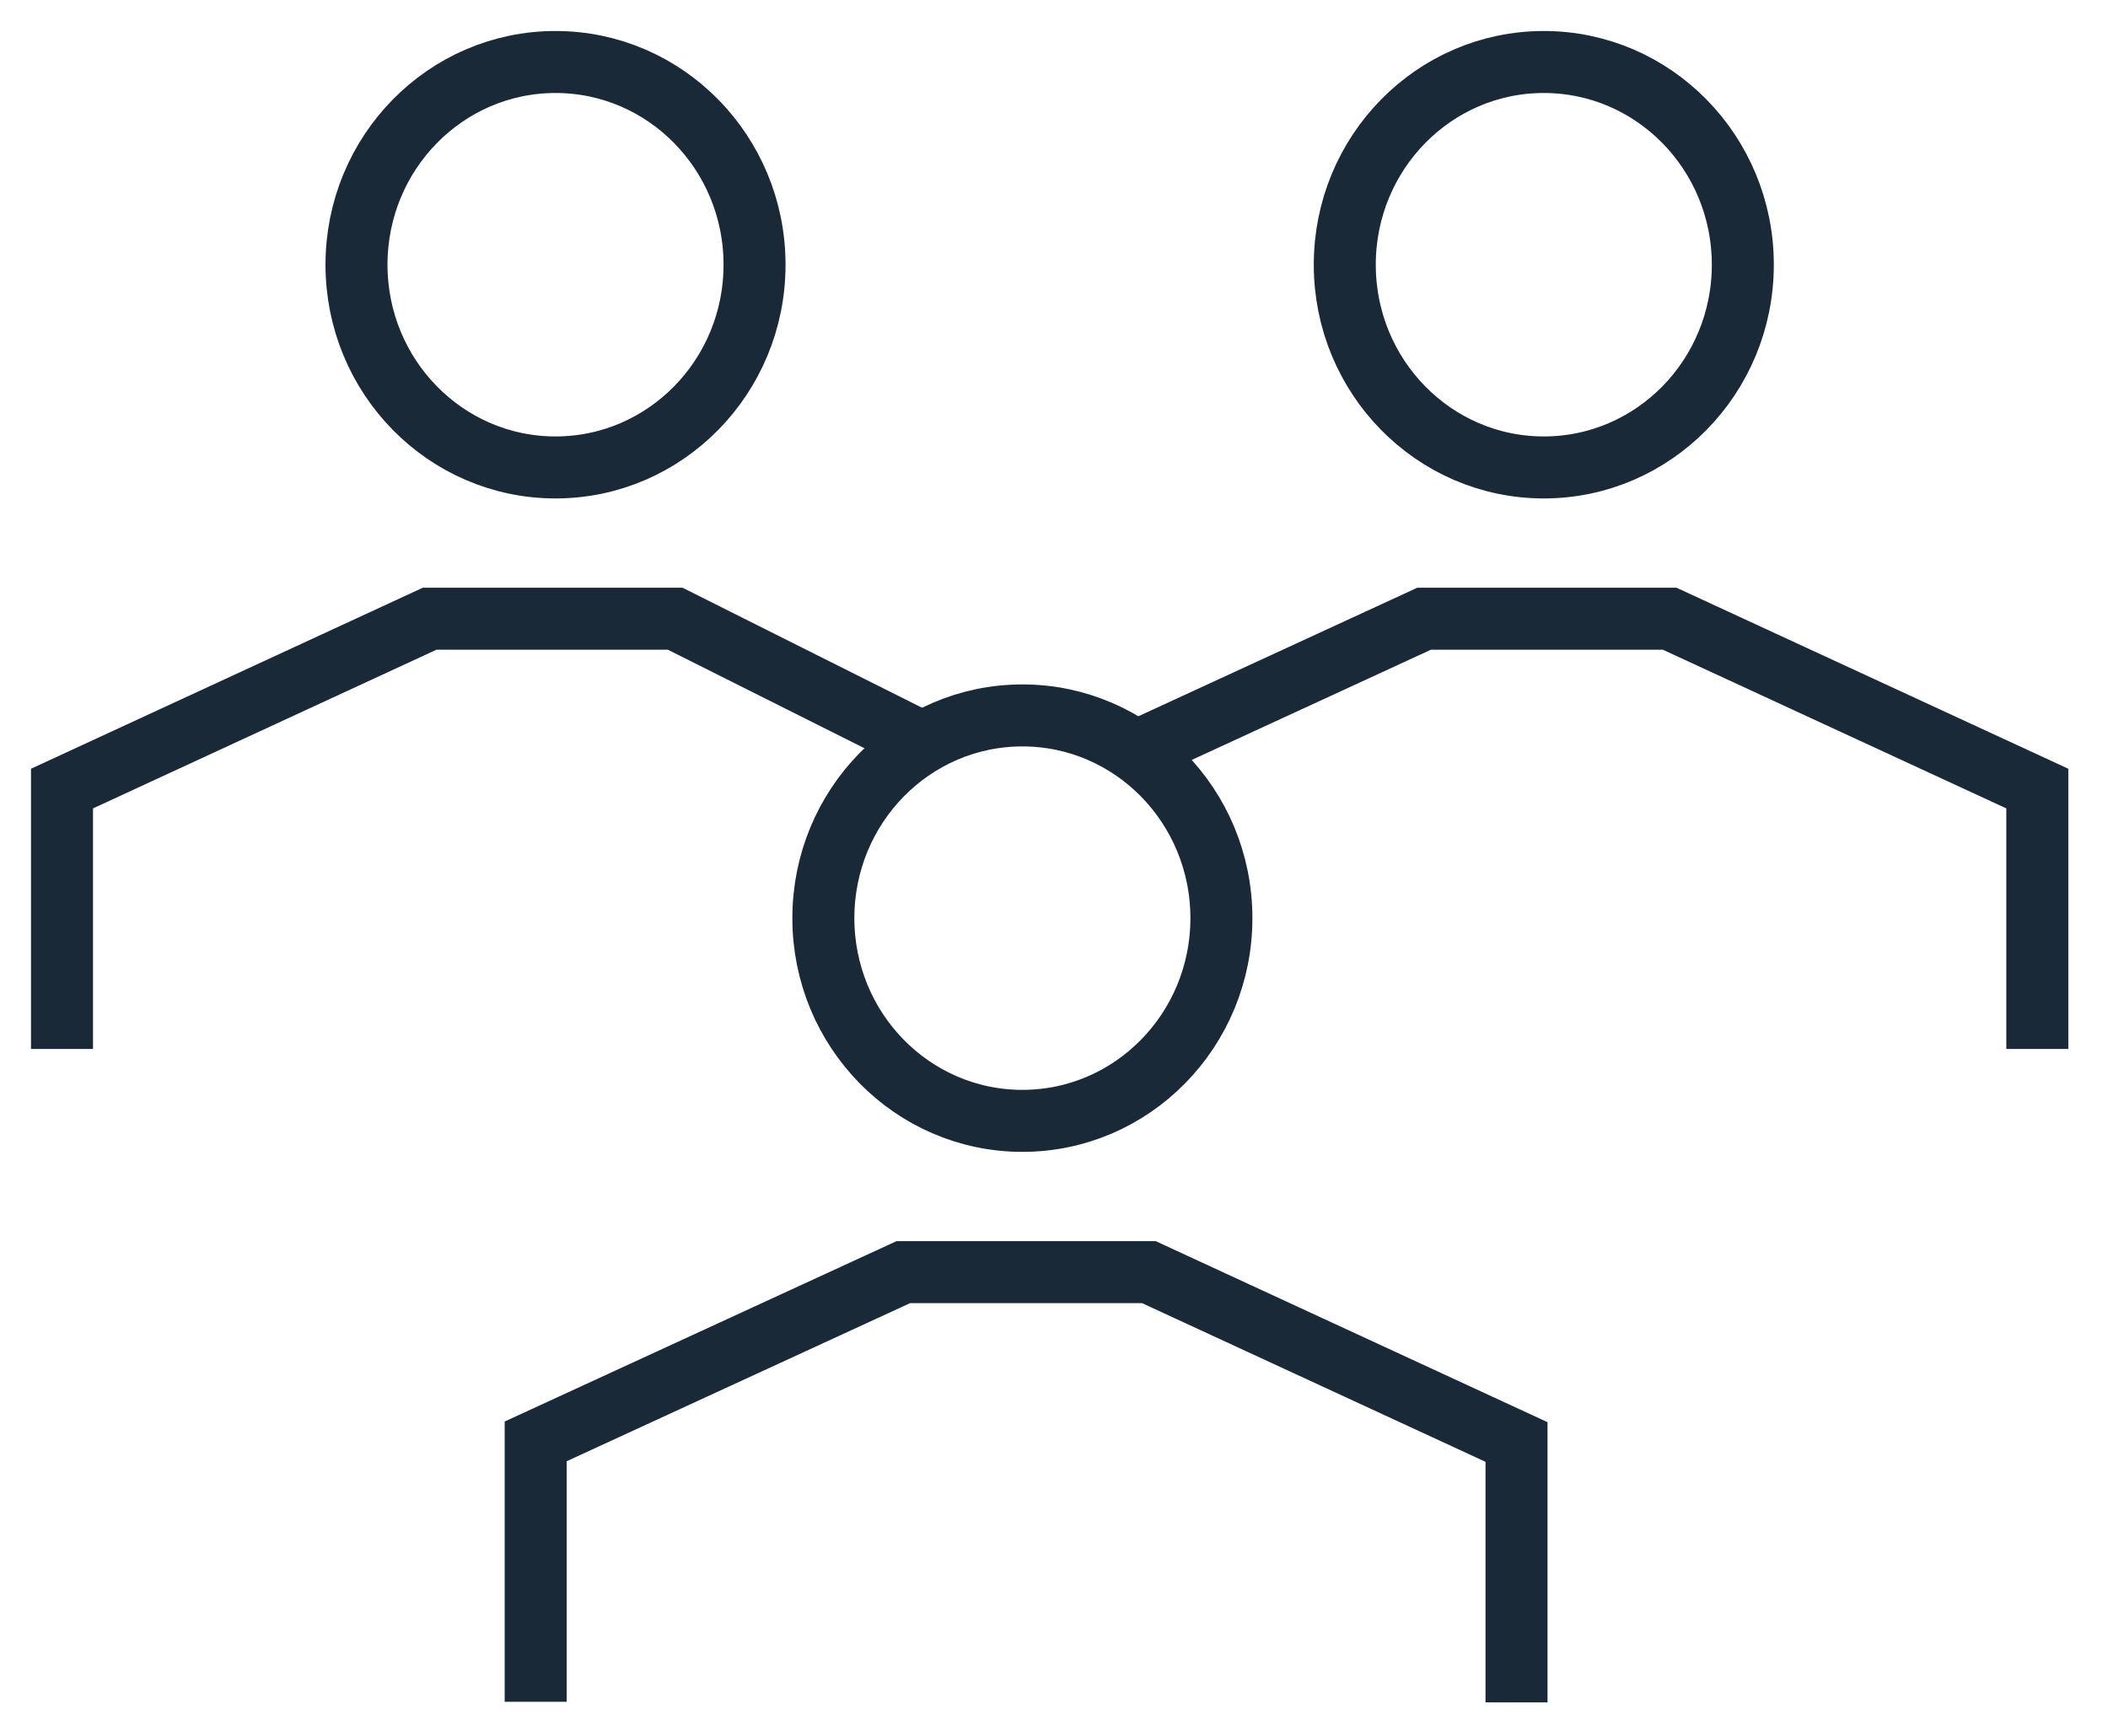 <svg width="34" height="28" viewBox="0 0 34 28" fill="none" xmlns="http://www.w3.org/2000/svg">
<g id="icon/">
<g id="Group">
<path id="Vector" d="M16.49 18.08C18.263 18.08 19.7 16.616 19.7 14.81C19.7 13.004 18.263 11.54 16.49 11.54C14.717 11.54 13.28 13.004 13.28 14.81C13.28 16.616 14.717 18.08 16.49 18.08Z" stroke="#1A2938" stroke-miterlimit="10"/>
<path id="Vector_2" d="M24.46 27.46V23.26L18.53 20.52H14.57L8.64 23.25C8.64 23.71 8.64 26.95 8.64 27.45" stroke="#1A2938" stroke-miterlimit="10"/>
</g>
<path id="Vector_3" d="M24.9 7.54C26.673 7.54 28.11 6.076 28.11 4.27C28.11 2.464 26.673 1 24.9 1C23.127 1 21.69 2.464 21.69 4.27C21.69 6.076 23.127 7.54 24.9 7.54Z" stroke="#1A2938" stroke-miterlimit="10"/>
<path id="Vector_4" d="M32.86 16.92V12.72L26.93 9.98H22.97L18.5 12.04" stroke="#1A2938" stroke-miterlimit="10"/>
<path id="Vector_5" d="M8.96 7.54C10.733 7.54 12.17 6.076 12.17 4.27C12.17 2.464 10.733 1 8.96 1C7.187 1 5.75 2.464 5.75 4.27C5.75 6.076 7.187 7.54 8.96 7.54Z" stroke="#1A2938" stroke-miterlimit="10"/>
<path id="Vector_6" d="M1 16.92V12.72L6.93 9.98H10.89L15 12.04" stroke="#1A2938" stroke-miterlimit="10"/>
</g>
</svg>
